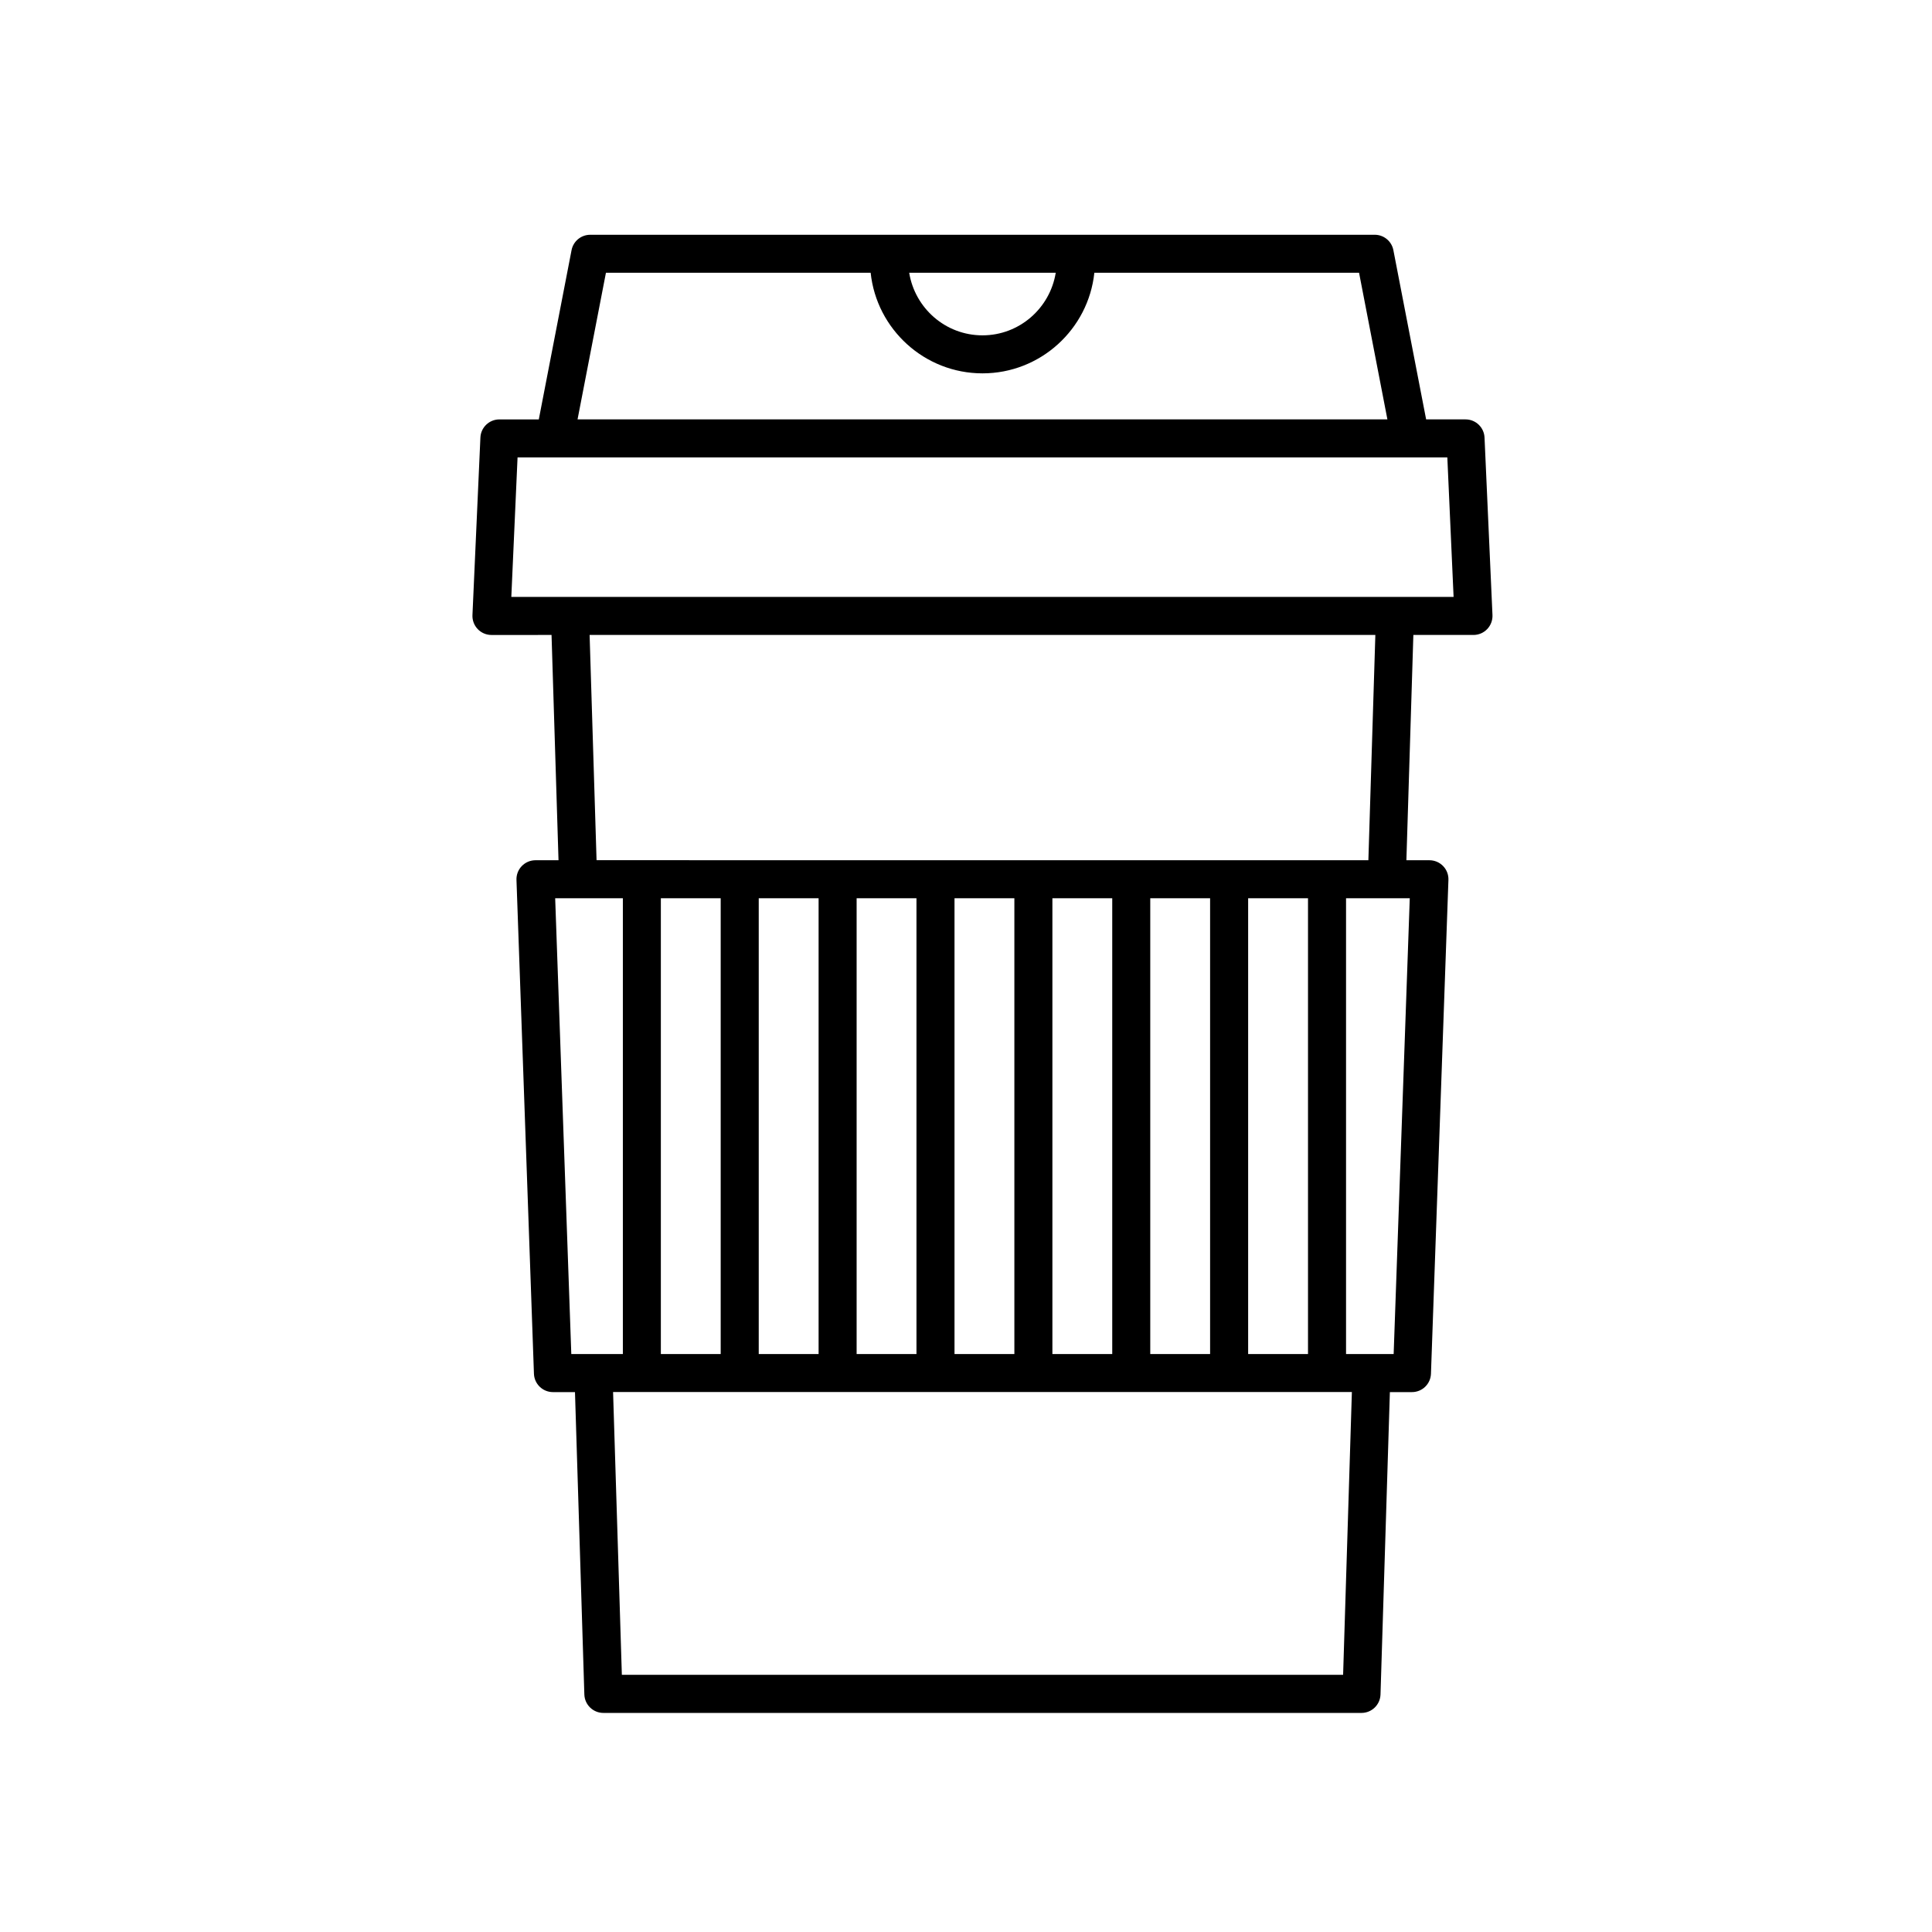 <?xml version="1.0" encoding="UTF-8"?>
<!-- The Best Svg Icon site in the world: iconSvg.co, Visit us! https://iconsvg.co -->
<svg fill="#000000" width="800px" height="800px" version="1.1" viewBox="144 144 512 512" xmlns="http://www.w3.org/2000/svg">
 <path d="m538.13 310.71c0.945-0.992 1.449-2.336 1.391-3.707l-2.106-47.047c-0.121-2.691-2.336-4.812-5.031-4.812h-10.445l-8.68-44.848c-0.457-2.367-2.527-4.082-4.941-4.082l-207.91 0.004c-2.414 0-4.488 1.715-4.941 4.082l-8.68 44.848h-10.445c-2.695 0-4.914 2.121-5.031 4.812l-2.106 47.047c-0.059 1.371 0.441 2.715 1.391 3.707 0.945 0.992 2.262 1.559 3.641 1.559l15.926-0.004 1.848 59.703h-6.106c-1.367 0-2.676 0.555-3.629 1.543s-1.457 2.312-1.406 3.672l4.629 130.87c0.098 2.711 2.324 4.863 5.031 4.863h5.844l2.484 80.137c0.09 2.719 2.316 4.883 5.039 4.883h200.91c2.719 0 4.949-2.16 5.039-4.883l2.484-80.137h5.856c2.711 0 4.938-2.152 5.031-4.863l4.629-130.87c0.051-1.367-0.457-2.691-1.406-3.672-0.945-0.984-2.258-1.543-3.629-1.543h-6.106l1.848-59.703h15.926c1.383 0 2.699-0.559 3.644-1.559zm-24.797 192.12h-12.617v-120.79h16.887zm-194.2 0v-120.79h15.859v120.79h-15.859zm25.941-120.79h15.863v120.79h-15.863zm25.941 0h15.859v120.79h-15.859zm25.941 0h15.863v120.79h-15.863zm25.941 0h15.859v120.79h-15.859zm25.934 0h15.859v120.79h-15.859zm25.941 0h15.863v120.79h-15.863zm-168.3 130.86h195.79l-2.324 74.941h-191.14zm-15.344-130.86h17.938v120.79h-13.664zm9.125-69.777h208.23l-1.848 59.703-204.54-0.004zm123.53-95.977c-1.523 9.375-9.613 16.582-19.418 16.582-9.805 0-17.895-7.203-19.418-16.582zm87.895 38.855h-214.62l7.523-38.855h70.152c1.578 14.957 14.27 26.656 29.641 26.656s28.062-11.699 29.641-26.656h70.152zm17.539 47.043h-249.71l1.652-36.969h246.4z"/>
</svg>